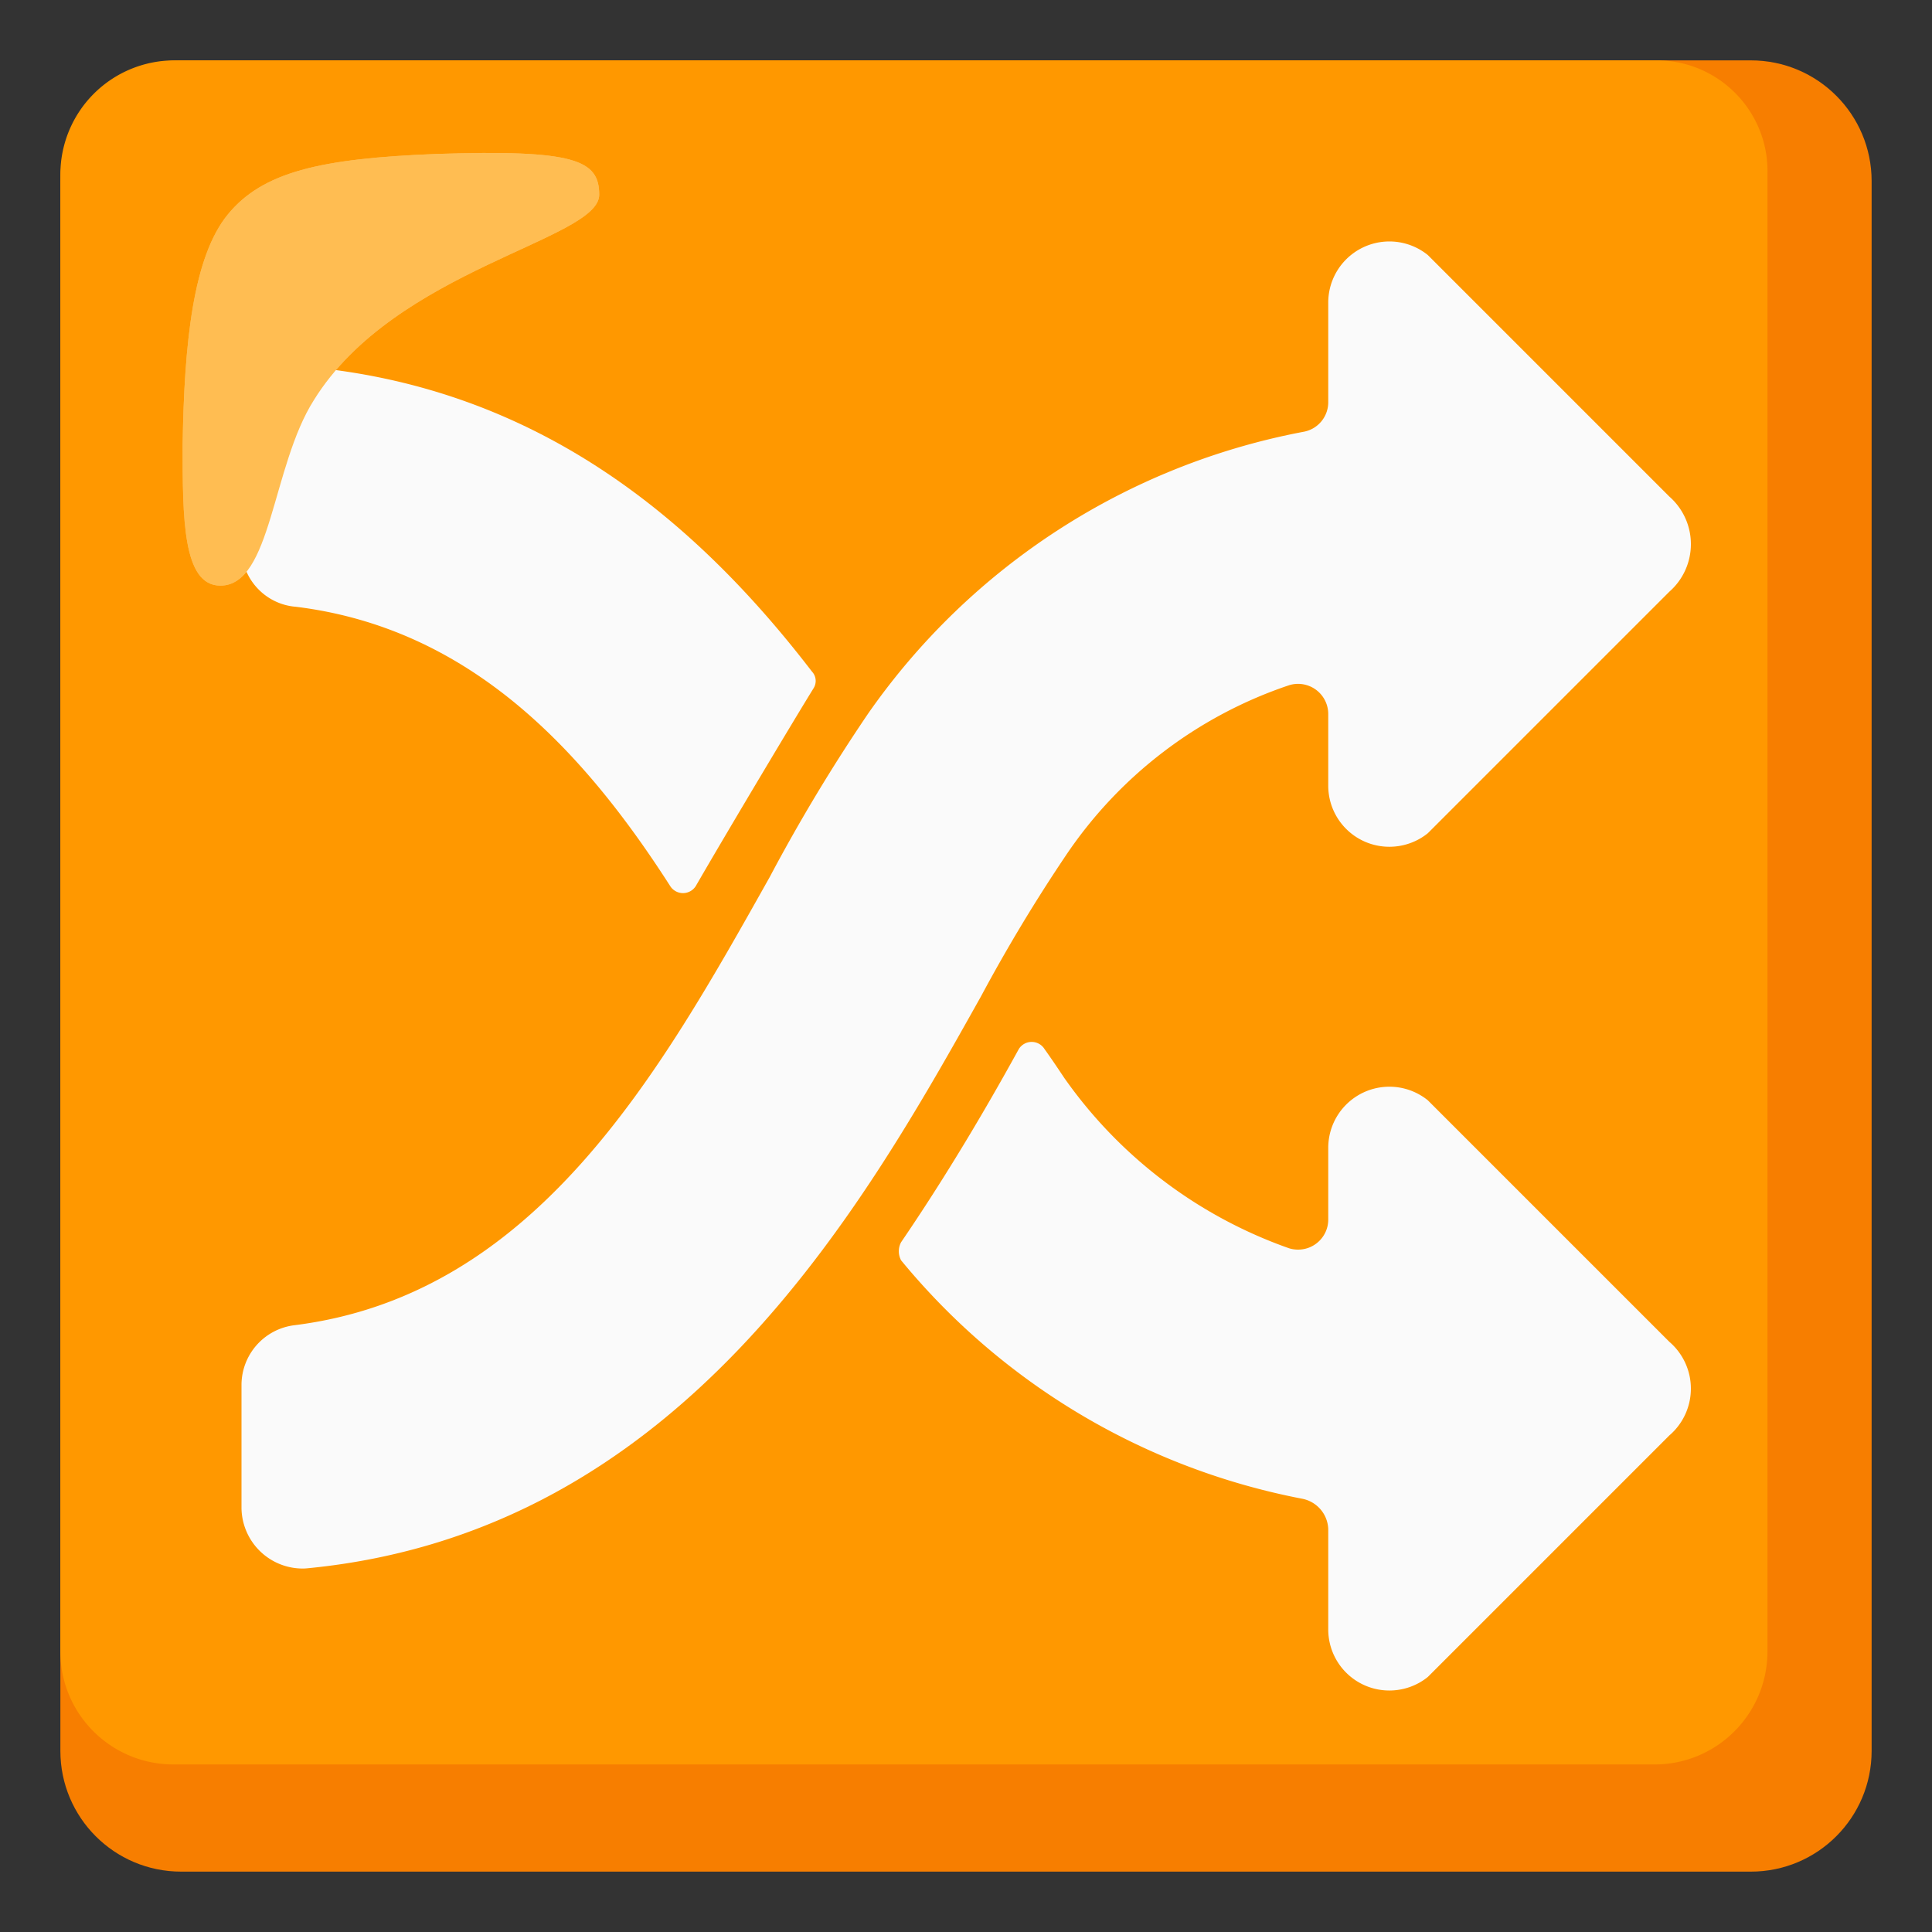 <?xml version="1.0" encoding="utf-8"?>
<!-- Generator: www.svgicons.com -->
<svg xmlns="http://www.w3.org/2000/svg" width="800" height="800" viewBox="0 0 128 128">
<rect x="0" y="0" width="128" height="128" fill="#333333" stroke="none"/>
<defs><path id="notoShuffleTracksButton0" fill="#FFBD52" d="M39.7 12.9c0-2.3-1.6-3-10.8-2.7c-7.7.3-11.5 1.2-13.8 4s-2.9 8.5-3 15.3c0 4.8 0 9.3 2.5 9.3c3.4 0 3.4-7.9 6.2-12.3c5.4-8.7 18.9-10.6 18.9-13.6"/></defs><path fill="#F77E00" d="M116 4H12c-4.42 0-8 3.58-8 8v104c0 4.42 3.58 8 8 8h104c4.42 0 8-3.58 8-8V12c0-4.42-3.58-8-8-8"/><path fill="#FF9800" d="M109.7 4H11.5A7.555 7.555 0 0 0 4 11.5v97.9c-.01 4.14 3.34 7.49 7.48 7.5h98.12c4.14.01 7.49-3.34 7.5-7.48V11.5c.09-4.05-3.13-7.41-7.18-7.5z"/><path fill="#FAFAFA" d="m110.6 32.9l-16-16A4.051 4.051 0 0 0 88 20v6.6c.02.97-.65 1.81-1.6 2a45.452 45.452 0 0 0-28.9 18.7A115.75 115.75 0 0 0 51 58.1c-7.3 13-15.5 27.7-31.5 29.7a3.994 3.994 0 0 0-3.5 4v8.1a4.059 4.059 0 0 0 4.08 4.02c.11 0 .21-.01.32-.02C45 101.5 57 80.3 65 66c1.71-3.19 3.58-6.3 5.6-9.3a28.89 28.89 0 0 1 14.8-11.3a2 2 0 0 1 2.6 1.9v4.8a4.046 4.046 0 0 0 4.1 4c.91-.01 1.8-.33 2.5-.9l16-16a4.192 4.192 0 0 0 0-6.3"/><path fill="#FAFAFA" d="M94.6 72.9A4.051 4.051 0 0 0 88 76v4.8c0 1.1-.9 2-2.01 1.99c-.2 0-.4-.03-.59-.09a30.635 30.635 0 0 1-14.9-11.3c-.4-.6-.8-1.2-1.3-1.9a1.003 1.003 0 0 0-1.7 0c-2.2 4-4.8 8.4-7.8 12.8c-.2.37-.2.83 0 1.2a45.525 45.525 0 0 0 26.6 15.8c.96.2 1.66 1.02 1.7 2v6.7a4.046 4.046 0 0 0 4.1 4c.91-.01 1.8-.33 2.5-.9l16-16a4.084 4.084 0 0 0 0-6.2z"/><use href="#notoShuffleTracksButton0" opacity=".65"/><path fill="#FAFAFA" d="M19.6 40.2c11.4 1.4 18.9 9.3 24.8 18.5a1.003 1.003 0 0 0 1.7 0c1.9-3.3 6.5-11 7.8-13.1c.22-.35.18-.8-.1-1.1c-7.6-9.9-18-18.8-33.5-20.2a3.888 3.888 0 0 0-4.28 3.46c-.01.14-.02.29-.02.44v8.1c0 2.04 1.57 3.74 3.6 3.9"/><use href="#notoShuffleTracksButton0" opacity=".3"/>
</svg>
